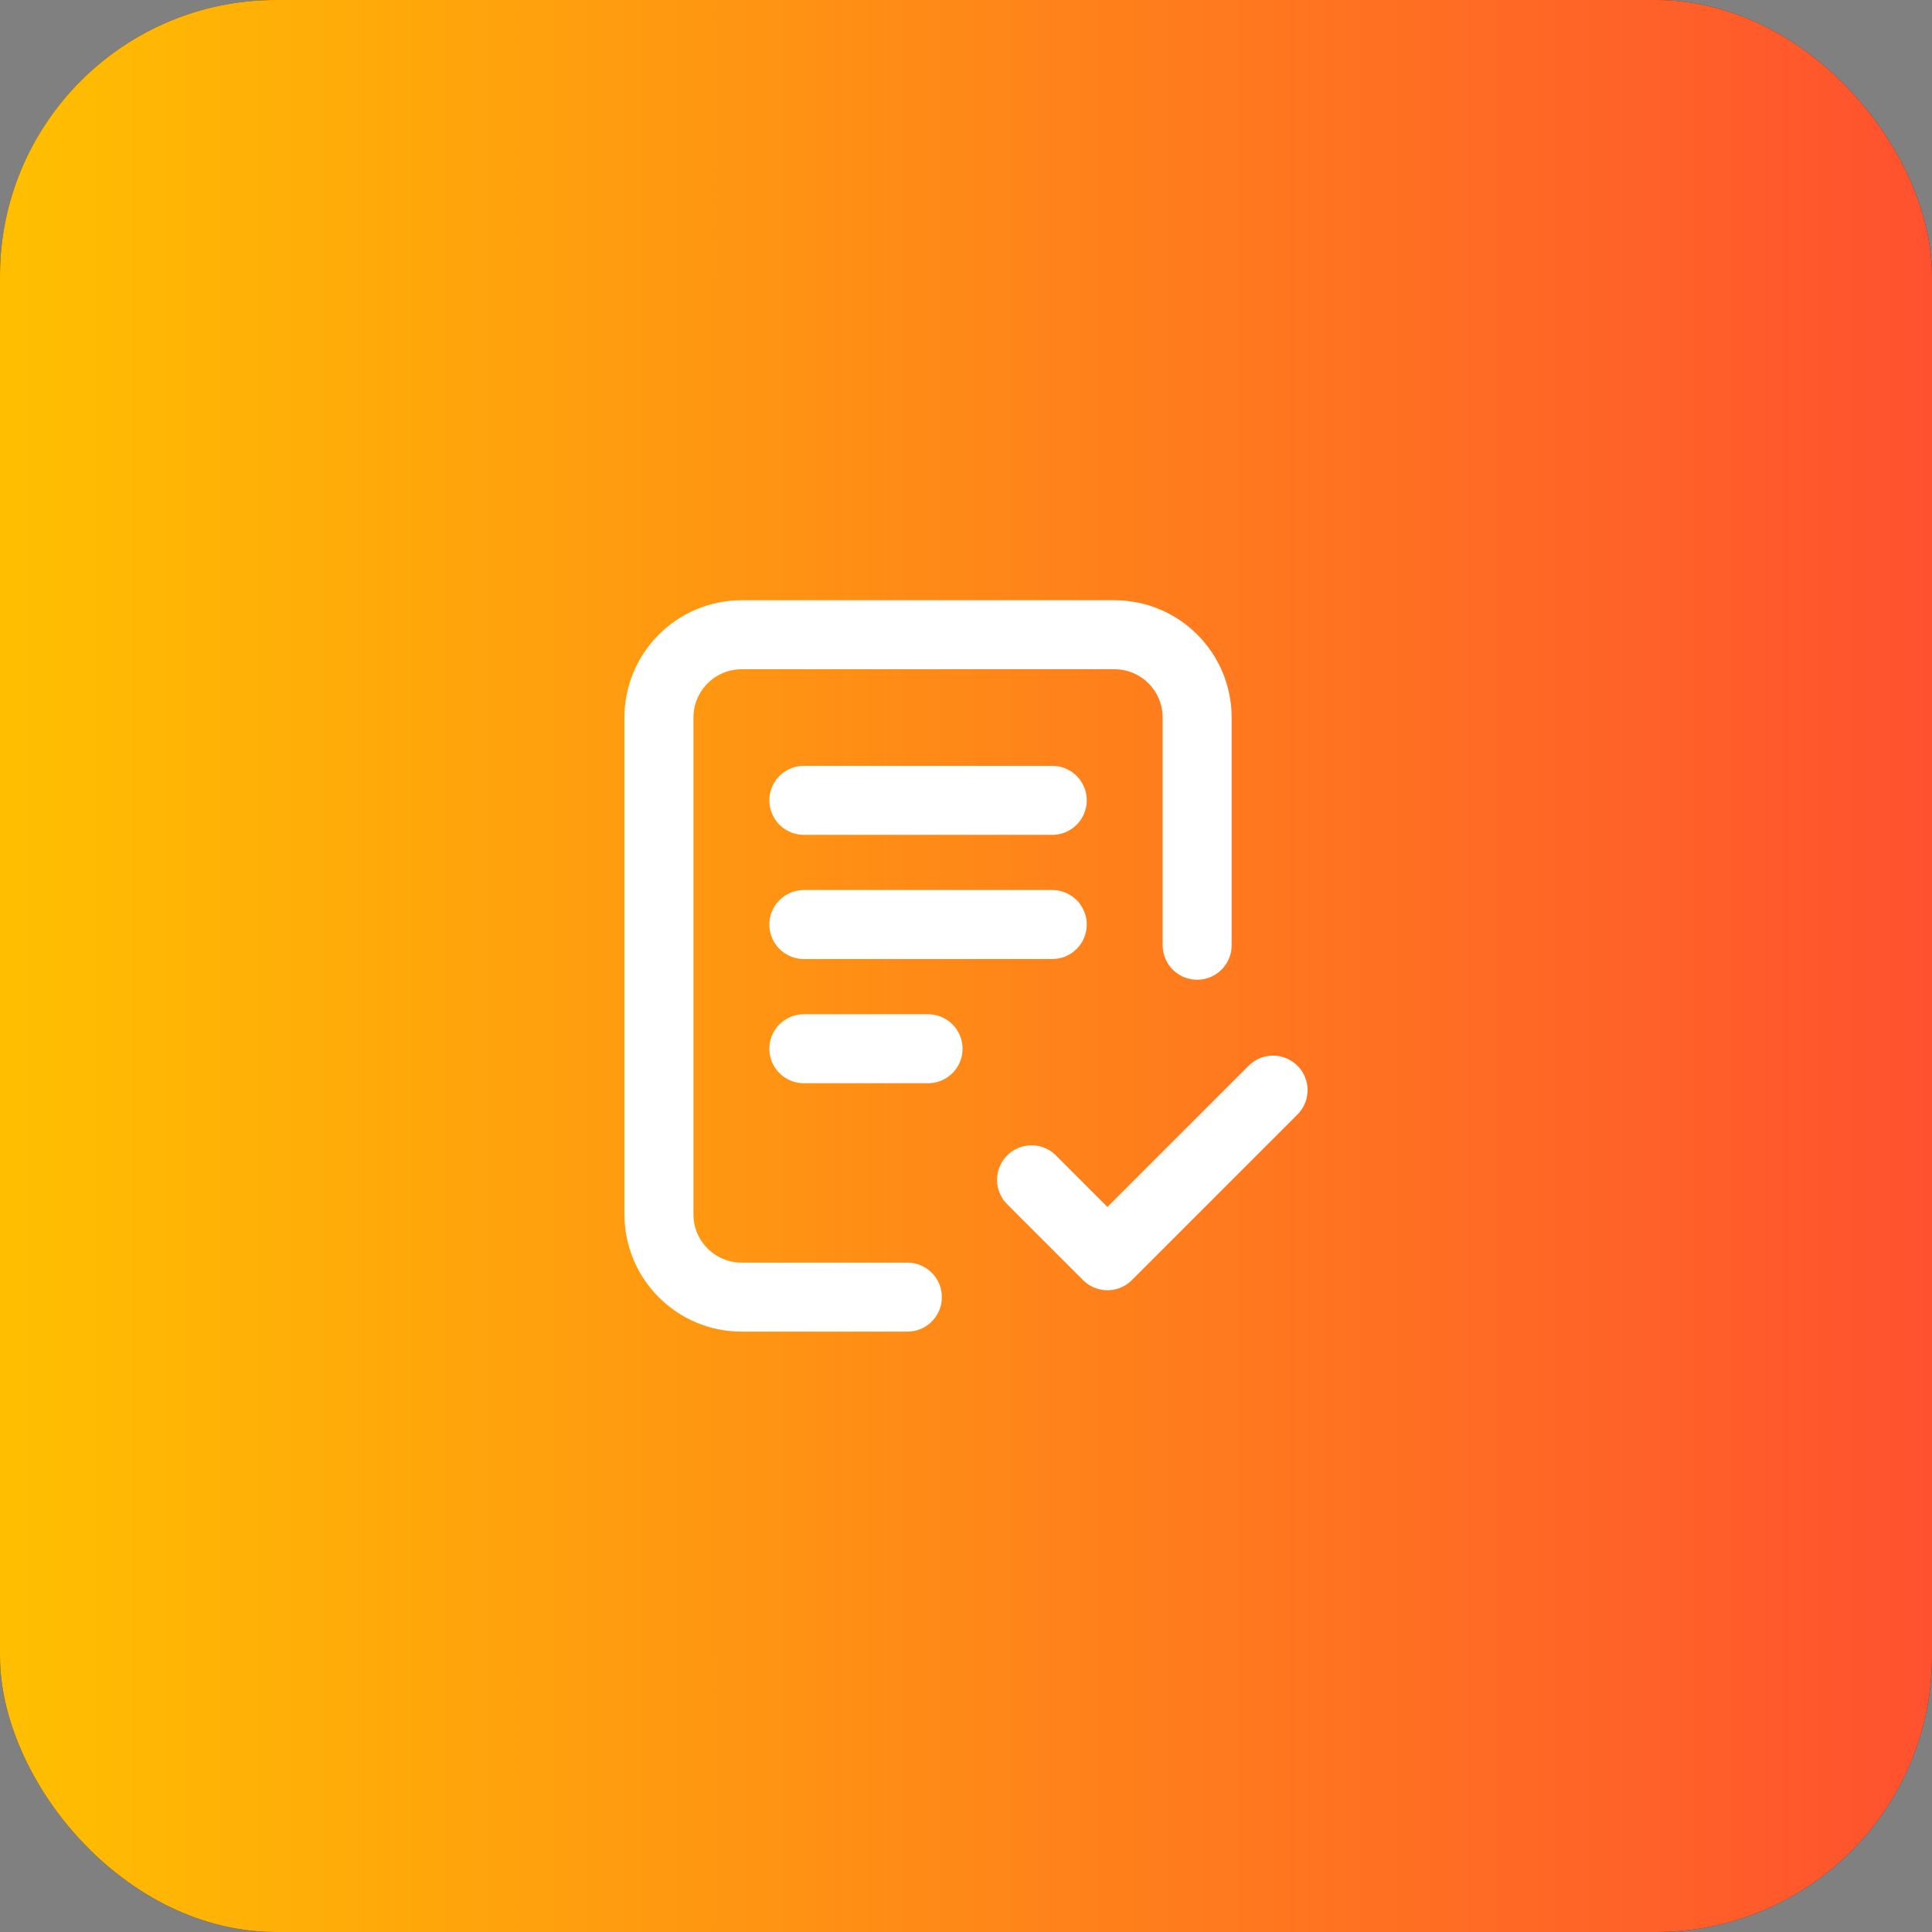 <svg xmlns="http://www.w3.org/2000/svg" width="56" height="56" viewBox="0 0 56 56" fill="none"><rect x="0" y="0" width="56" height="56" fill="#808080" stroke="none"/><rect width="56" height="56" rx="8" fill="#2F3241"></rect><rect width="56" height="56" rx="8" fill="url(#paint0_linear_2381_60808)"></rect><path d="M26.3 37.598H21.5C20.174 37.598 19.1 36.524 19.1 35.198L19.1 20.798C19.1 19.473 20.174 18.398 21.5 18.398H32.3C33.626 18.398 34.7 19.473 34.7 20.798V27.398M29.9 34.198L32.1 36.398L36.9 31.598M23.3 23.198H30.5M23.3 26.798H30.5M23.3 30.398H26.9" stroke="white" stroke-width="2" stroke-linecap="round" stroke-linejoin="round"></path><defs><linearGradient id="paint0_linear_2381_60808" x1="0" y1="28" x2="56" y2="28" gradientUnits="userSpaceOnUse"><stop stop-color="#FFBF00"></stop><stop offset="1" stop-color="#FF512F"></stop></linearGradient></defs></svg>